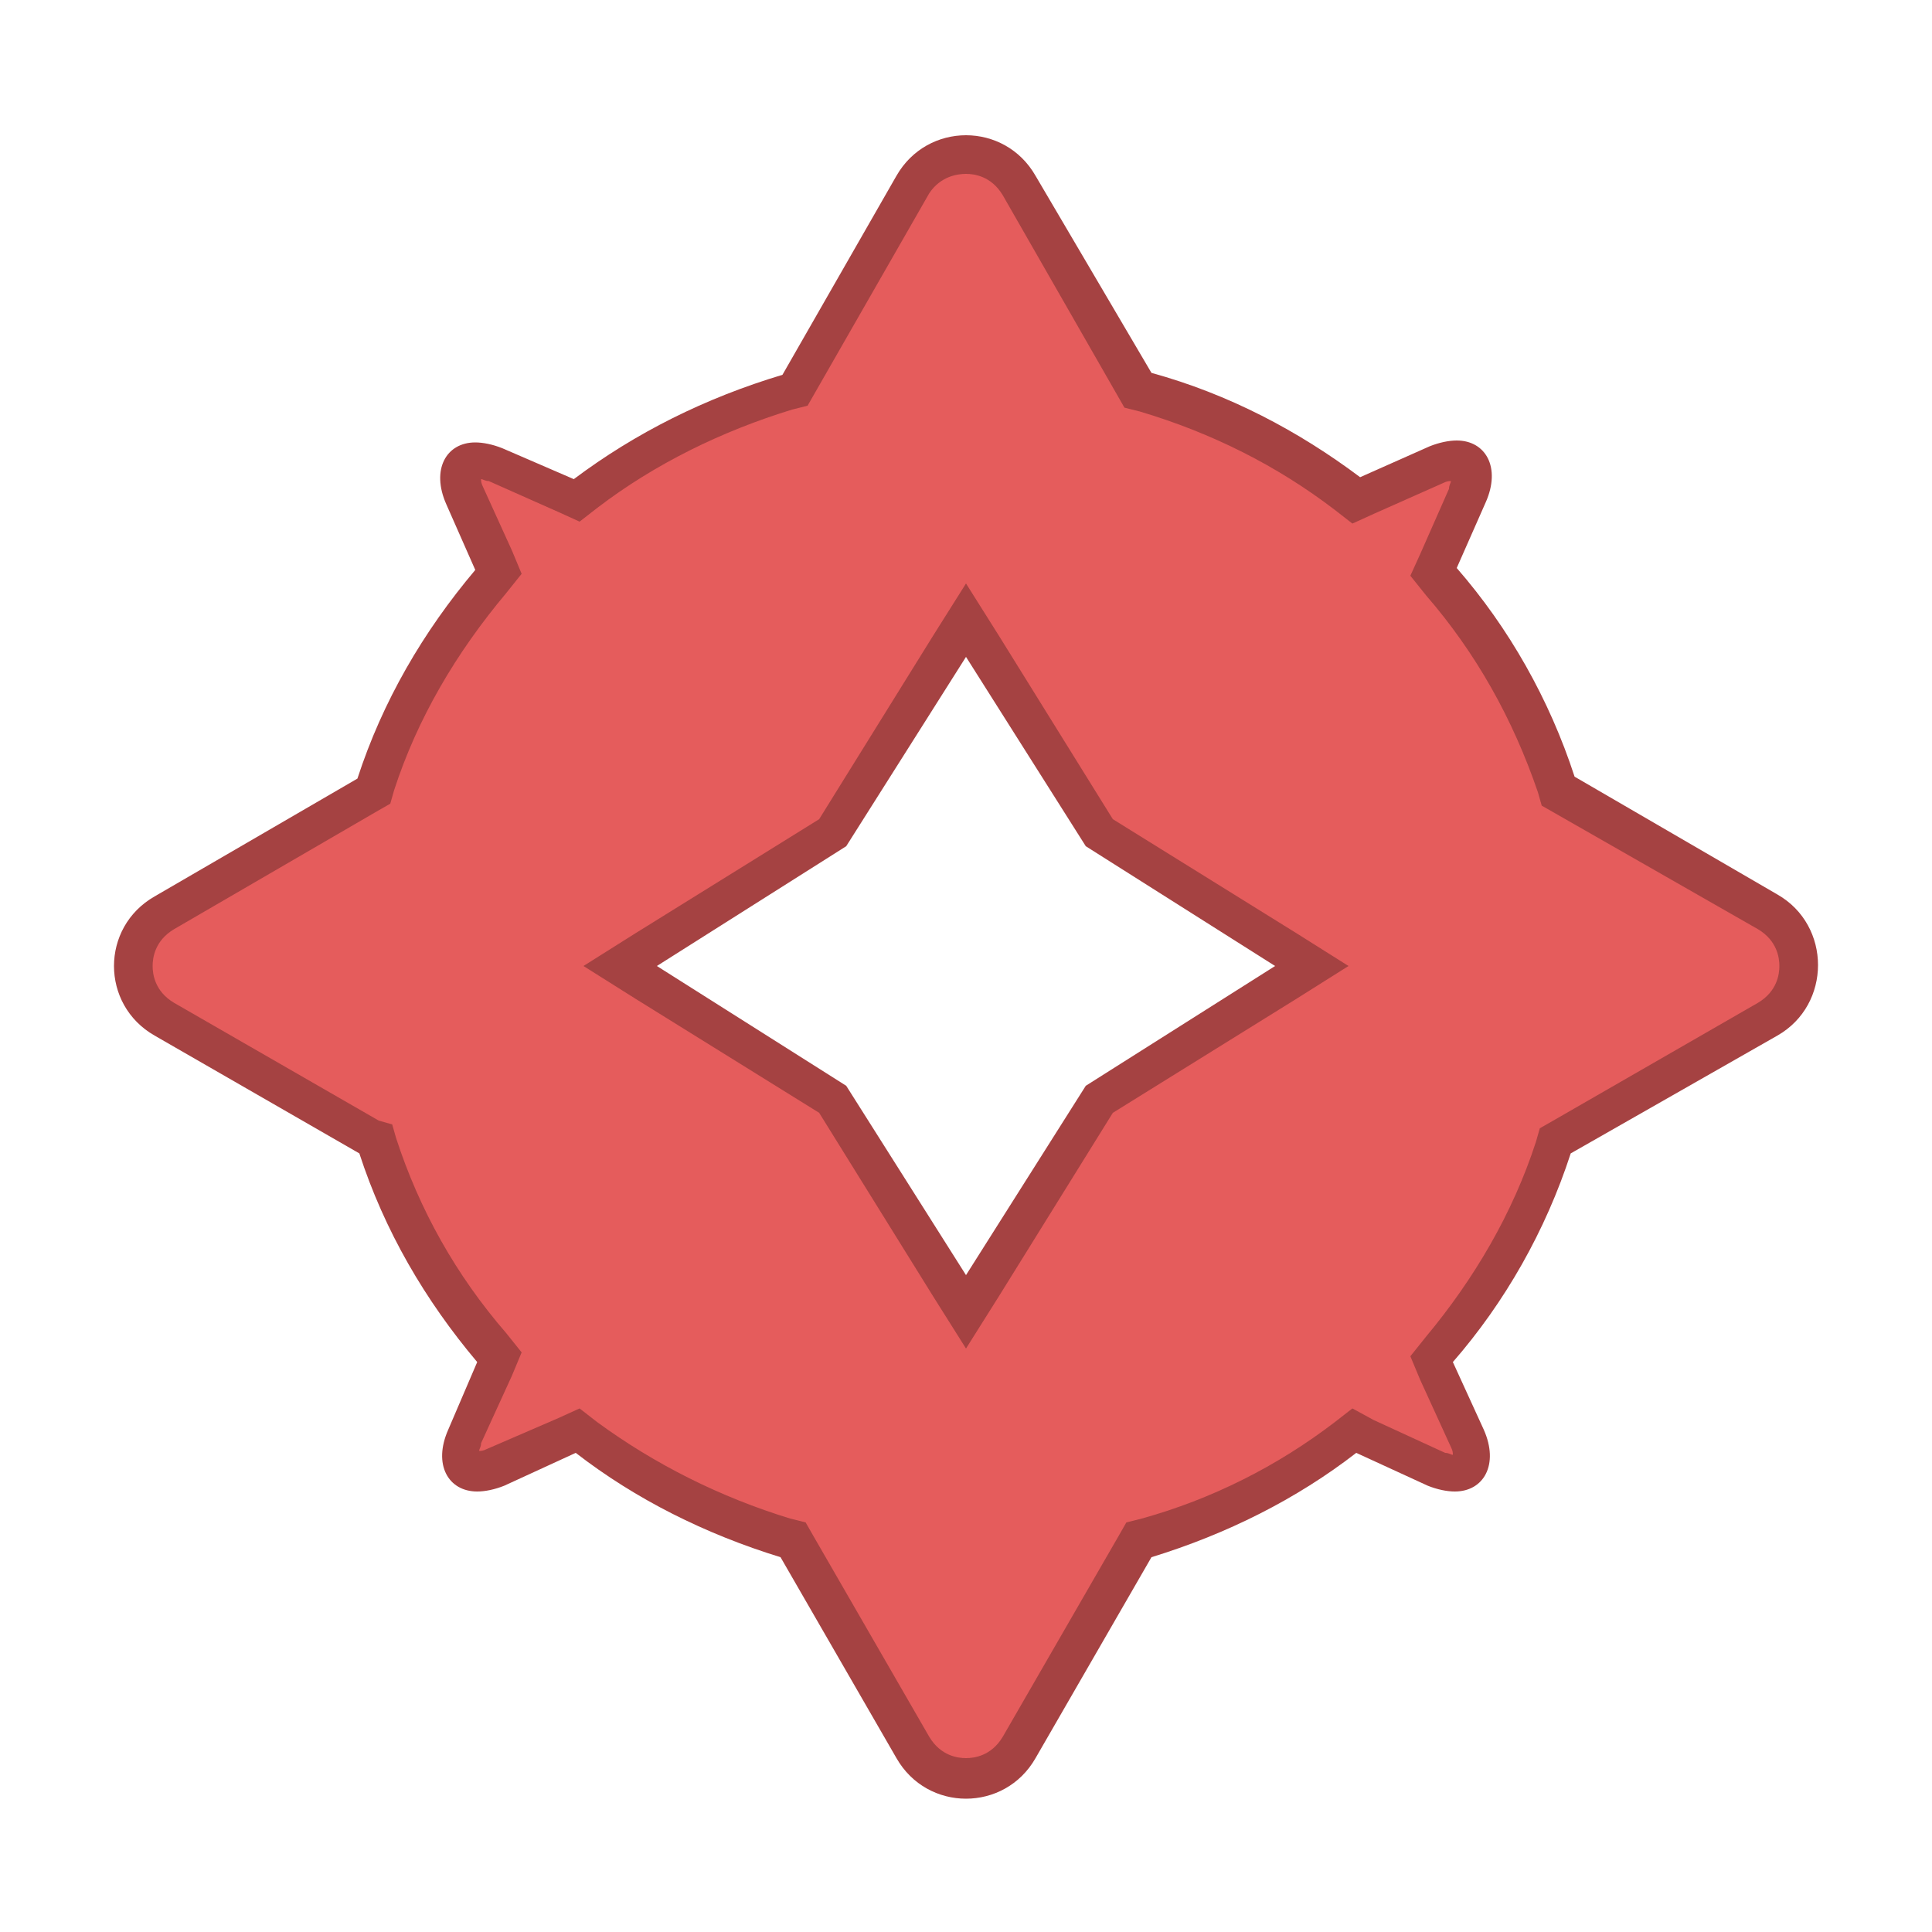 <?xml version="1.0" ?><!DOCTYPE svg  PUBLIC '-//W3C//DTD SVG 1.1//EN'  'http://www.w3.org/Graphics/SVG/1.1/DTD/svg11.dtd'><svg id="Lager_1" style="enable-background:new 0 0 100 100;" version="1.1" viewBox="0 0 100 100" xml:space="preserve" xmlns="http://www.w3.org/2000/svg" xmlns:xlink="http://www.w3.org/1999/xlink"><g><g><path d="M50,92c-1.2,0-2.2-0.6-2.8-1.6L41,79.7l-0.4-0.1c-3.7-1.1-7.2-2.9-10.3-5.2L29.9,74l-4.2,1.9    c-0.4,0.2-0.7,0.2-1,0.2c-0.2,0-0.5-0.1-0.7-0.3c-0.2-0.3-0.2-0.9,0.1-1.5l1.8-4l-0.4-0.5c-2.7-3.1-4.7-6.6-5.9-10.4l-0.1-0.4    L8.5,52.8c-1-0.6-1.6-1.6-1.6-2.8c0-1.2,0.6-2.2,1.6-2.8l10.9-6.3l0.1-0.4c1.3-3.8,3.3-7.4,5.9-10.5l0.4-0.5l-1.8-4    c-0.3-0.6-0.3-1.2-0.1-1.5c0.2-0.3,0.5-0.3,0.7-0.3c0.3,0,0.6,0.1,1,0.2l4.1,1.9l0.5-0.4c3.1-2.4,6.7-4.2,10.5-5.3l0.4-0.1    l6.1-10.6C47.8,8.6,48.8,8,50,8s2.2,0.6,2.8,1.6l6.1,10.6l0.4,0.1c3.8,1.1,7.3,2.9,10.5,5.3l0.5,0.4l4.1-1.9    c0.4-0.2,0.7-0.2,1-0.2c0.2,0,0.5,0.1,0.7,0.3c0.2,0.3,0.2,0.9-0.1,1.5l-1.8,4l0.4,0.5c2.7,3.1,4.7,6.6,5.9,10.5l0.1,0.4l10.9,6.3    c1,0.6,1.6,1.6,1.6,2.8c0,1.2-0.6,2.2-1.6,2.8l-10.9,6.3l-0.1,0.4c-1.3,3.8-3.3,7.3-5.9,10.4l-0.4,0.5l1.8,4    c0.3,0.6,0.3,1.2,0.1,1.5c-0.2,0.3-0.5,0.3-0.7,0.3l0,0c-0.3,0-0.6-0.1-1-0.2L70.1,74l-0.5,0.4c-3.1,2.4-6.6,4.1-10.3,5.2L59,79.7    l-6.2,10.7C52.2,91.4,51.2,92,50,92z M50,67.9l6.9-11l11-6.9l-11-6.9l-6.9-11l-6.9,11l-11,6.9l11,6.9L50,67.9z" style="fill:#E55C5C;"/></g><g><path d="M50,9c0.4,0,1.3,0.1,1.9,1.1l5.9,10.3l0.4,0.7l0.8,0.2c3.7,1.1,7.1,2.8,10.1,5.1l0.9,0.7l1.1-0.5    l3.6-1.6c0.2-0.1,0.3-0.1,0.4-0.1c0,0.1-0.1,0.2-0.1,0.4l-1.5,3.4L73,29.8l0.8,1c2.6,3,4.5,6.4,5.8,10.2l0.2,0.7l0.7,0.4L91,48.1    c1,0.6,1.1,1.5,1.1,1.9S92,51.3,91,51.9L80.4,58l-0.7,0.4l-0.2,0.7c-1.2,3.7-3.2,7.1-5.7,10.1l-0.8,1l0.5,1.2l1.6,3.5    c0.1,0.2,0.1,0.3,0.1,0.4c-0.1,0-0.2-0.1-0.4-0.1l-3.7-1.7L70,72.9l-0.9,0.7c-3,2.3-6.4,4-10,5l-0.8,0.2l-0.4,0.7l-6,10.4    c-0.6,1-1.5,1.1-1.9,1.1s-1.3-0.1-1.9-1.1l-6-10.4l-0.4-0.7l-0.8-0.2c-3.6-1.1-7-2.8-10-5L30,72.9l-1.1,0.5L25.2,75    c-0.2,0.1-0.3,0.1-0.4,0.1c0-0.1,0.1-0.2,0.1-0.4l1.6-3.5l0.5-1.2l-0.8-1c-2.6-3-4.5-6.4-5.7-10.1l-0.2-0.7L19.6,58L9,51.9    c-1-0.6-1.1-1.5-1.1-1.9S8,48.7,9,48.1L19.5,42l0.7-0.4l0.2-0.7c1.2-3.7,3.2-7.1,5.8-10.2l0.8-1l-0.5-1.2L25,25.2    c-0.1-0.2-0.1-0.3-0.1-0.4c0.1,0,0.2,0.1,0.4,0.1l3.6,1.6l1.1,0.5l0.9-0.7c3-2.3,6.5-4,10.1-5.1l0.8-0.2l0.4-0.7l5.9-10.3    C48.7,9.1,49.6,9,50,9 M42.4,42.4l-9.5,5.9L30.2,50l2.7,1.7l9.5,5.9l5.9,9.5l1.7,2.7l1.7-2.7l5.9-9.5l9.5-5.9l2.7-1.7l-2.7-1.7    l-9.5-5.9l-5.9-9.5L50,30.2l-1.7,2.7L42.4,42.4 M50,7c-1.4,0-2.8,0.7-3.6,2.1l-5.9,10.3c-4,1.2-7.6,3-10.8,5.4L26,23.2    c-0.5-0.2-1-0.3-1.4-0.3c-1.5,0-2.3,1.4-1.5,3.2l1.5,3.4c-2.7,3.2-4.8,6.8-6.1,10.8L8,46.4C5.2,48,5.2,52,8,53.6l10.6,6.1    c1.3,4,3.4,7.6,6.1,10.8L23.2,74c-0.8,1.8,0,3.2,1.5,3.2c0.4,0,0.9-0.1,1.4-0.3l3.7-1.7c3.1,2.4,6.7,4.2,10.6,5.4l6,10.4    c0.8,1.4,2.2,2.1,3.6,2.1s2.8-0.7,3.6-2.1l6-10.4c3.9-1.2,7.5-3,10.6-5.4l3.7,1.7c0.5,0.2,1,0.3,1.4,0.3c1.5,0,2.3-1.4,1.5-3.2    l-1.6-3.5c2.7-3.1,4.8-6.8,6.1-10.8L92,53.6c2.8-1.6,2.8-5.7,0-7.3l-10.5-6.1c-1.3-4-3.4-7.7-6.1-10.8l1.5-3.4    c0.8-1.8,0-3.2-1.5-3.2c-0.4,0-0.9,0.1-1.4,0.3l-3.6,1.6c-3.2-2.4-6.8-4.3-10.8-5.4L53.6,9.1C52.8,7.7,51.4,7,50,7L50,7z M50,66    l-6.2-9.8L34,50l9.8-6.2L50,34l6.2,9.8L66,50l-9.8,6.2L50,66L50,66z" style="fill:#A54242;"/></g></g></svg>